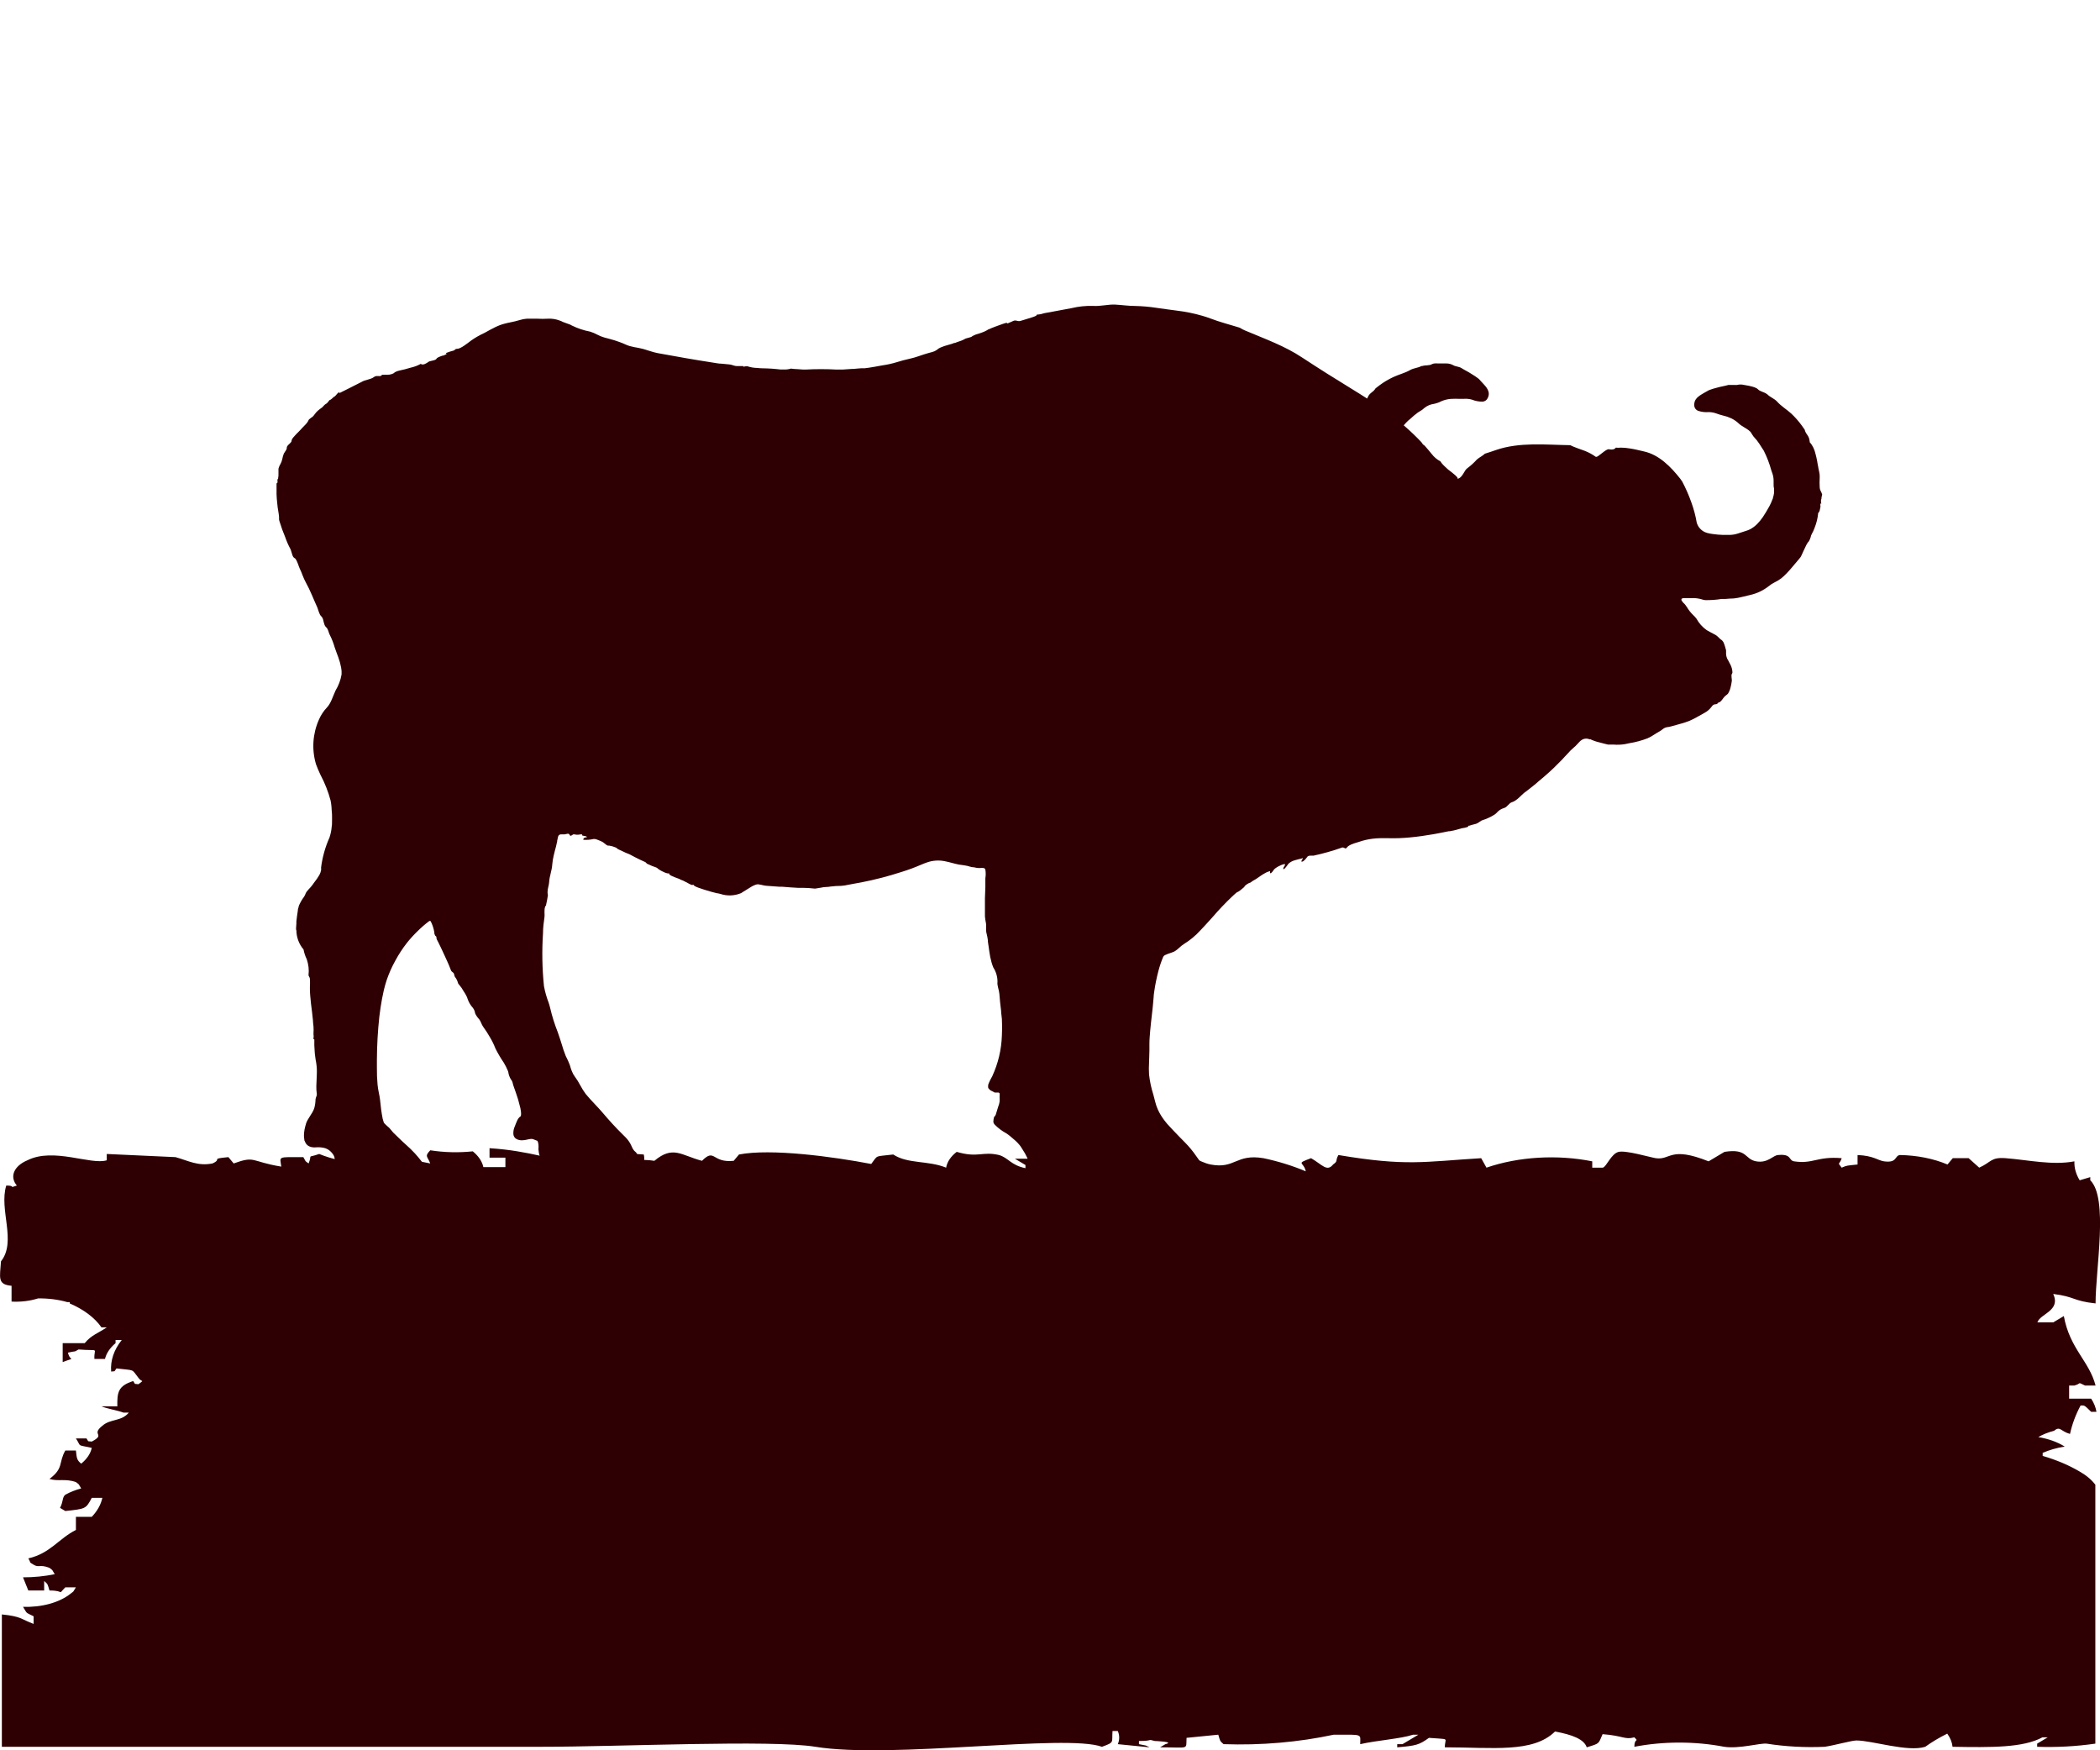 <svg width="300" height="250" viewBox="0 0 300 250" fill="none" xmlns="http://www.w3.org/2000/svg">
<g clip-path="url(#clip0_2_7)">
<path d="M1.651 183.656L1.651 185.911C2.957 185.984 4.271 185.828 5.429 185.46C6.875 185.434 8.31 185.615 9.616 185.986L9.962 185.986L9.962 186.174C11.974 187.042 13.544 188.226 14.495 189.594L15.251 189.594C14.023 190.44 13.047 190.684 12.103 191.849L8.955 191.849L8.955 194.555C10.938 193.766 9.994 194.555 9.71 193.202C11.001 192.901 10.434 193.202 11.221 192.751C14.369 192.995 13.393 192.413 13.488 194.104L14.999 194.104C15.193 193.291 15.711 192.518 16.51 191.849L16.51 191.398L17.392 191.398C16.27 192.804 15.75 194.353 15.88 195.908C16.605 195.795 16.195 196.04 16.636 195.457C19.375 195.795 18.714 195.457 19.784 196.81C20.256 197.487 20.697 196.998 19.784 197.712C19.029 197.599 19.438 197.844 19.029 197.261C16.856 197.956 16.73 198.877 16.762 200.869L14.495 200.869C15.125 201.17 16.856 201.47 17.643 201.771L18.399 201.771C17.329 203.068 15.786 202.617 14.621 203.65C12.921 205.003 15.188 204.815 13.11 205.905C12.355 205.793 12.764 206.037 12.355 205.454L10.844 205.454C11.694 206.732 10.844 206.3 13.11 206.807C12.937 207.623 12.416 208.4 11.599 209.062C10.97 208.536 10.97 208.311 10.844 207.183L9.332 207.183C8.325 208.949 9.144 209.682 7.066 211.242C8.325 211.637 9.301 211.148 10.844 211.693C11.442 212.163 11.095 211.806 11.599 212.595C10.766 212.82 10.001 213.125 9.332 213.497C8.86 213.892 9.081 214.399 8.577 215.376L9.332 215.827C12.229 215.508 12.26 215.545 13.11 213.948L14.621 213.948C14.418 214.9 13.905 215.82 13.11 216.654L10.844 216.654L10.844 218.533C8.388 219.755 7.192 221.878 4.044 222.592C4.516 223.363 4.044 223.024 4.799 223.494C5.555 223.964 5.712 223.4 7.066 223.945C7.664 224.415 7.318 224.058 7.821 224.847C6.363 225.148 4.831 225.3 3.288 225.298L4.044 227.177L6.31 227.177L6.31 225.824C6.877 226.313 6.782 226.238 7.066 227.177C9.427 227.177 8.105 227.948 9.332 226.726L10.844 226.726C10.34 227.497 10.686 227.159 10.088 227.628C9.306 228.254 8.274 228.754 7.087 229.082C5.899 229.41 4.594 229.556 3.288 229.507C3.949 230.56 3.571 230.24 4.799 230.86L4.799 231.95C2.942 231.255 3.068 230.879 0.266 230.597L0.266 249.502L77.205 249.502C88.728 249.502 110.135 248.468 116.494 249.502C127.292 251.268 152.288 247.623 157.419 249.502C159.276 248.825 158.804 248.938 158.93 247.247L159.686 247.247C159.952 247.863 159.952 248.51 159.686 249.126L164.219 249.577C163.432 249.201 164.03 249.408 162.708 249.126L162.708 248.675C164.849 248.675 163.81 248.355 164.974 248.675C164.974 248.675 167.934 248.769 166.485 249.126L165.73 249.577C169.98 249.577 169.413 249.972 169.508 248.224L174.041 247.773C174.324 248.694 174.23 248.637 174.797 249.126C180.143 249.313 185.497 248.853 190.537 247.773C194.818 247.773 194.315 247.623 194.315 249.126C196.707 248.581 200.139 248.355 201.87 247.773L202.626 247.773L200.359 249.126L199.604 249.126L199.604 249.577C202.311 249.351 202.752 249.22 204.137 248.224C207.285 248.487 206.403 248.13 206.403 249.577C213.203 249.577 218.996 250.423 222.144 247.322C224.631 247.773 226.299 248.431 226.677 249.577C228.598 248.994 228.314 249.107 228.944 247.698C231.903 247.923 232.092 248.525 233.477 248.149C234.201 248.882 233.477 248.149 233.477 249.502C237.653 248.701 242.145 248.701 246.321 249.502C248.462 249.821 251.39 248.957 252.366 249.051C255.075 249.476 257.884 249.628 260.677 249.502C262.156 249.276 264.517 248.6 265.21 248.6C267.445 248.6 272.545 250.291 275.032 249.502C275.983 248.819 277.037 248.19 278.18 247.623C278.611 248.218 278.867 248.854 278.936 249.502C284.476 249.596 289.01 249.652 291.78 248.149L292.535 248.149L291.024 249.051L291.024 249.502C293.817 249.597 296.617 249.445 299.335 249.051L299.335 212.069C298.8 211.362 298.041 210.724 297.1 210.19V210.19C295.554 209.277 293.767 208.521 291.811 207.954L291.811 207.521C292.758 207.106 293.825 206.801 294.959 206.619C293.931 205.971 292.624 205.503 291.182 205.266C291.836 204.884 292.605 204.578 293.448 204.364C294.298 203.631 294.393 204.458 295.715 204.815C296.012 203.438 296.518 202.079 297.226 200.756C297.793 200.756 297.698 200.625 298.737 201.658L299.493 201.658C299.389 201.014 299.135 200.381 298.737 199.779L295.589 199.779L295.589 197.9L296.345 197.9C297.446 197.599 296.659 197.336 297.856 197.9L299.367 197.9C298.454 194.386 295.684 192.657 294.834 187.978L293.322 188.88L291.056 188.88C291.465 187.621 294.424 187.245 293.322 184.821C296.471 185.216 296.093 185.817 299.367 186.174C299.367 181.251 301.224 171.141 298.611 168.585L298.611 168.134L297.1 168.585C296.563 167.72 296.307 166.802 296.345 165.879C293.197 166.48 289.702 165.672 286.523 165.428C284.382 165.259 284.476 166.011 282.745 166.781L281.234 165.428L278.967 165.428L278.212 166.33C276.219 165.487 273.853 165.017 271.412 164.977C270.625 165.09 271.065 166.142 269.145 165.879C268.295 165.766 267.665 165.071 265.367 164.977L265.367 166.33C263.793 166.499 263.888 166.443 263.101 166.781C262.408 165.917 262.786 166.443 263.101 165.428C259.575 165.128 259.04 166.293 256.301 165.879C255.482 165.748 255.986 164.789 254.034 164.977C253.31 164.977 252.586 166.18 250.886 165.879C249.186 165.578 249.69 164 246.353 164.526L244.086 165.879C238.514 163.662 238.703 165.748 236.531 165.428C235.775 165.315 232.312 164.282 231.242 164.526C230.172 164.77 229.51 166.65 228.975 166.781L227.464 166.781L227.464 165.879C224.982 165.384 222.351 165.209 219.747 165.364C217.143 165.52 214.623 166.003 212.353 166.781L211.598 165.428C203.381 165.936 200.926 166.612 191.198 164.977C190.694 165.917 191.198 165.785 190.443 166.33C189.561 167.439 188.869 166.33 187.294 165.428C184.996 166.293 186.256 165.898 186.539 167.307C184.679 166.517 182.645 165.885 180.495 165.428C176.528 164.77 176.465 167.007 172.939 166.33C171.176 165.992 169.791 164.451 166.139 164.977C162.487 165.503 161.165 166.424 157.828 166.856L157.828 165.503C153.988 166.236 151.217 164.695 149.517 166.856C147.471 166.105 148.73 166.856 148.762 165.503L144.984 165.503L146.495 166.405L146.495 166.856C144.386 166.424 144.071 165.372 142.717 164.977C140.325 164.413 139.758 165.428 136.673 164.526C135.825 165.178 135.301 165.96 135.162 166.781C132.581 165.729 129.684 166.274 127.607 164.902C124.868 165.24 125.497 164.902 124.458 166.255C118.981 165.203 110.135 164.019 105.57 164.902L104.814 165.804C101.666 166.142 102.17 163.925 100.281 165.804C97.29 165.015 96.157 163.568 93.481 165.804C91.403 165.484 92.253 166.086 91.97 164.902C89.263 164.752 88.255 164.357 86.681 164.902C82.903 165.015 83.722 164.545 83.533 166.255C78.779 165.748 75.789 164.376 69.933 164L69.933 165.353L72.2 165.353L72.2 166.706L69.052 166.706C68.878 165.89 68.358 165.114 67.541 164.451C65.521 164.663 63.448 164.612 61.465 164.301C60.615 165.203 61.056 165.109 61.465 166.18L59.198 165.729L58.443 166.18L58.443 164.827C56.178 164.913 53.907 164.913 51.643 164.827C51.139 165.954 51.422 165.071 51.643 166.18C49.476 166.024 47.403 165.56 45.599 164.827C43.71 165.485 44.686 164.714 44.087 166.18C43.458 165.71 43.804 166.067 43.332 165.278C39.554 165.278 39.995 165.127 40.184 166.631C35.776 165.917 36.532 165.034 33.384 166.18L32.628 165.278C29.921 165.541 31.841 165.503 30.362 166.18C28.253 166.593 26.962 165.804 25.073 165.278L15.251 164.827L15.251 165.729C12.984 166.443 7.632 163.85 3.918 165.729C2.98 166.121 2.312 166.702 2.034 167.364C1.756 168.027 1.889 168.728 2.407 169.337C1.084 169.788 2.407 169.337 0.896 169.337C-0.175 172.776 2.407 177.323 0.14 180.161C-0.017 182.528 -0.395 183.468 1.651 183.656Z" fill="#2E0003"/>
<g clip-path="url(#clip1_2_7)">
<path d="M260.189 70.303C260.173 70.257 260.15 70.214 260.12 70.175C260.016 69.985 259.96 69.773 259.957 69.557C259.928 69.132 259.928 68.705 259.957 68.279C259.965 68.173 259.965 68.067 259.957 67.962C259.957 67.61 259.82 67.164 259.768 66.855C259.768 66.709 259.708 66.546 259.682 66.383C259.582 65.71 259.432 65.045 259.236 64.393C259.137 64.09 258.999 63.802 258.824 63.535C258.745 63.412 258.653 63.297 258.549 63.192C258.524 63.088 258.507 62.982 258.498 62.875C258.479 62.707 258.43 62.544 258.352 62.395C258.321 62.328 258.284 62.265 258.24 62.206L258.129 62.034C257.979 61.842 257.873 61.62 257.819 61.382C257.691 61.185 257.545 60.979 257.399 60.782C256.95 60.164 256.444 59.59 255.888 59.066C255.227 58.466 254.446 58.011 253.862 57.351C253.467 56.922 252.883 56.742 252.48 56.33L252.377 56.261C252.025 55.987 251.424 55.935 251.115 55.584C251.029 55.5 250.926 55.436 250.814 55.395C250.668 55.328 250.515 55.273 250.359 55.232C250.196 55.18 250.024 55.146 249.878 55.112L249.501 55.043L249.157 54.983C248.825 54.901 248.477 54.901 248.144 54.983C248.05 54.996 247.955 54.996 247.861 54.983C247.664 54.983 247.449 54.983 247.234 54.983C247.129 54.975 247.022 54.975 246.917 54.983C246.384 55.138 245.818 55.215 245.268 55.378C244.883 55.47 244.505 55.587 244.135 55.729C244.008 55.789 243.884 55.858 243.766 55.935L243.371 56.158L243.114 56.313C242.937 56.418 242.768 56.535 242.607 56.664C242.456 56.786 242.326 56.931 242.221 57.093C242.117 57.262 242.055 57.453 242.04 57.651C242.028 57.765 242.028 57.88 242.04 57.994C242.062 58.147 242.124 58.292 242.221 58.413C242.317 58.533 242.445 58.626 242.59 58.68C243.084 58.845 243.607 58.906 244.127 58.86C244.508 58.869 244.885 58.942 245.243 59.075C245.504 59.172 245.771 59.255 246.041 59.324C246.281 59.384 246.513 59.444 246.728 59.512C246.938 59.585 247.144 59.668 247.346 59.761C247.759 59.968 248.139 60.237 248.471 60.559C248.53 60.614 248.593 60.666 248.659 60.713C248.805 60.816 248.977 60.919 249.157 61.031C249.604 61.296 250.085 61.58 250.23 61.94C250.383 62.204 250.568 62.449 250.78 62.669L250.952 62.858C251.219 63.206 251.466 63.57 251.69 63.947C251.789 64.082 251.881 64.222 251.965 64.367C252.42 65.269 252.782 66.215 253.046 67.19C253.098 67.344 253.149 67.498 253.209 67.653C253.318 67.982 253.374 68.327 253.373 68.674C253.373 68.854 253.373 69.025 253.373 69.205C253.373 69.386 253.373 69.574 253.441 69.763C253.45 69.863 253.45 69.963 253.441 70.063C253.449 70.172 253.449 70.281 253.441 70.389C253.409 70.622 253.358 70.852 253.287 71.076C253.287 71.187 253.218 71.299 253.175 71.41C253.065 71.704 252.936 71.99 252.789 72.268C252.634 72.542 252.471 72.843 252.299 73.126C252.128 73.409 251.999 73.615 251.836 73.855C251.598 74.207 251.327 74.538 251.029 74.841C250.736 75.138 250.4 75.39 250.033 75.588C249.85 75.684 249.657 75.761 249.458 75.819C249.054 75.939 248.599 76.102 248.213 76.222C247.797 76.353 247.362 76.414 246.925 76.402H246.11C245.647 76.388 245.186 76.348 244.728 76.282C244.438 76.25 244.151 76.196 243.869 76.119C243.434 76.001 243.048 75.745 242.77 75.39C242.59 75.162 242.458 74.899 242.384 74.618C242.217 73.642 241.961 72.683 241.62 71.753C241.259 70.73 240.823 69.735 240.315 68.776C240.228 68.637 240.134 68.502 240.032 68.373C238.675 66.658 237.001 64.942 234.812 64.47C234.108 64.307 233.464 64.144 232.803 64.05C232.395 63.978 231.981 63.94 231.567 63.938C231.322 63.964 231.074 63.964 230.829 63.938C230.826 63.951 230.821 63.963 230.814 63.973C230.807 63.984 230.797 63.992 230.786 63.999C230.712 64.076 230.621 64.134 230.52 64.17C230.305 64.222 230.082 64.222 229.867 64.17C229.541 64.084 228.76 64.839 228.296 65.148C228.235 65.191 228.169 65.225 228.099 65.251C228.041 65.251 227.999 65.251 227.97 65.251C227.482 64.899 226.951 64.611 226.39 64.393C226.201 64.316 224.776 63.844 224.321 63.587C220.802 63.535 217.067 63.124 213.728 64.273C213.204 64.453 212.663 64.642 212.122 64.805C211.96 64.958 211.781 65.093 211.59 65.208C211.375 65.333 211.171 65.477 210.98 65.637C210.59 66.071 210.159 66.468 209.693 66.821C209.551 66.911 209.431 67.031 209.341 67.172C209.083 67.55 208.894 68.03 208.482 68.288C208.405 68.333 208.321 68.365 208.233 68.382C208.233 68.313 208.233 68.202 208.096 68.082L207.899 67.885C207.607 67.61 207.195 67.318 206.98 67.147L206.86 67.052L206.396 66.623C206.237 66.477 206.087 66.319 205.95 66.152C205.88 66.073 205.82 65.987 205.769 65.894V65.894C205.283 65.637 204.858 65.277 204.525 64.839C204.198 64.427 203.855 64.033 203.512 63.647C203.451 63.612 203.394 63.572 203.34 63.527C203.233 63.425 203.143 63.306 203.074 63.175C203.074 63.175 203.074 63.175 203.074 63.175C202.344 62.403 201.589 61.674 200.79 60.979L200.619 60.825L200.533 60.756C200.725 60.524 200.932 60.303 201.151 60.096C201.271 59.984 201.4 59.881 201.529 59.778C201.852 59.469 202.196 59.182 202.559 58.92L202.773 58.783C203.042 58.64 203.291 58.461 203.512 58.251C203.887 57.949 204.339 57.756 204.817 57.694C205.006 57.655 205.192 57.603 205.375 57.539C205.454 57.517 205.532 57.489 205.606 57.454C206.015 57.239 206.456 57.091 206.911 57.016C207.133 56.981 207.357 56.964 207.581 56.965C207.818 56.952 208.056 56.952 208.293 56.965C208.585 56.965 208.86 56.965 209.152 56.965C209.534 56.937 209.917 56.978 210.285 57.085C210.767 57.28 211.284 57.377 211.805 57.368C211.959 57.356 212.108 57.303 212.235 57.214C212.362 57.125 212.463 57.003 212.526 56.862C212.581 56.762 212.621 56.655 212.646 56.544C212.698 56.353 212.698 56.152 212.646 55.961C212.598 55.771 212.517 55.591 212.406 55.429C212.292 55.263 212.166 55.105 212.028 54.957L211.822 54.734C211.71 54.614 211.616 54.503 211.513 54.4C211.424 54.289 211.327 54.185 211.221 54.091C210.91 53.849 210.583 53.628 210.242 53.43C209.761 53.104 209.246 52.873 208.774 52.573C208.688 52.514 208.592 52.471 208.491 52.444C208.285 52.375 208.07 52.341 207.881 52.281C207.788 52.257 207.698 52.219 207.615 52.169C207.318 52.006 206.985 51.917 206.645 51.912H206.293C206.167 51.904 206.041 51.904 205.915 51.912C205.75 51.903 205.583 51.903 205.417 51.912C205.258 51.899 205.097 51.899 204.937 51.912C204.815 51.922 204.696 51.954 204.585 52.007C204.19 52.255 203.606 52.127 203.185 52.281H203.065C202.559 52.564 201.949 52.564 201.451 52.856C200.704 53.285 199.82 53.49 199.022 53.868C198.338 54.189 197.689 54.577 197.082 55.026C196.876 55.172 196.687 55.318 196.506 55.472C196.38 55.683 196.211 55.864 196.008 56.004L195.854 56.133L195.691 56.278C195.575 56.401 195.482 56.543 195.416 56.699L195.305 56.93C194.566 56.45 193.819 55.987 193.064 55.523C190.703 54.082 188.377 52.615 186.067 51.097C183.492 49.382 180.702 48.412 177.86 47.203C177.609 47.098 177.368 46.972 177.139 46.825L176.942 46.757C175.594 46.337 174.22 45.993 172.915 45.487C172.555 45.35 172.168 45.221 171.773 45.11C170.588 44.765 169.376 44.518 168.151 44.372L166.863 44.2L165.146 43.96C164.157 43.811 163.159 43.725 162.158 43.703C161.205 43.703 160.261 43.557 159.308 43.506C158.355 43.454 157.188 43.772 156.14 43.694C155.1 43.664 154.061 43.774 153.05 44.02C152.706 44.089 152.363 44.158 152.028 44.209C151.101 44.372 150.174 44.569 149.238 44.724L148.972 44.792C148.792 44.857 148.605 44.897 148.414 44.913C148.324 44.934 148.23 44.934 148.139 44.913C148.142 44.94 148.137 44.967 148.125 44.991C148.112 45.015 148.094 45.035 148.071 45.05C147.949 45.139 147.812 45.206 147.667 45.247L147.521 45.298C146.955 45.496 146.379 45.642 145.804 45.83C145.555 45.916 145.366 45.83 145.143 45.788C145.066 45.775 144.988 45.775 144.911 45.788C144.817 45.788 144.268 46.079 143.976 46.182C143.919 46.194 143.861 46.194 143.804 46.182C143.804 46.182 143.89 46.088 143.881 46.088H143.838L143.461 46.199L143.272 46.259C142.602 46.491 141.555 46.877 141.314 47.014H141.254C141.05 47.149 140.834 47.267 140.61 47.366C140.383 47.463 140.151 47.549 139.915 47.623C139.574 47.704 139.246 47.828 138.936 47.992C138.873 48.056 138.797 48.106 138.713 48.138C138.533 48.206 138.284 48.258 138.078 48.318C137.99 48.339 137.906 48.374 137.829 48.421C137.729 48.485 137.622 48.54 137.511 48.584C137.168 48.738 136.747 48.833 136.43 48.987H136.309C136.145 49.059 135.976 49.119 135.803 49.167L135.442 49.27C135.085 49.361 134.735 49.479 134.395 49.622C134.189 49.704 134 49.823 133.837 49.974C133.639 50.118 133.414 50.223 133.176 50.282L132.755 50.394L132.395 50.497C131.648 50.711 130.807 51.063 129.982 51.234L129.021 51.466L128.051 51.749C127.416 51.941 126.767 52.084 126.111 52.178L125.338 52.315L124.969 52.384C124.402 52.478 123.793 52.581 123.544 52.598C123.475 52.598 123.432 52.598 123.424 52.598H123.363C123.209 52.598 122.831 52.598 122.505 52.641L121.956 52.693H121.749L120.367 52.787H119.964H119.5C118.028 52.706 116.552 52.706 115.079 52.787C114.942 52.787 114.418 52.787 113.929 52.727C113.616 52.719 113.303 52.694 112.993 52.65C112.684 52.744 112.363 52.787 112.04 52.779V52.779H111.508L111.036 52.727C110.563 52.667 110.091 52.65 109.619 52.624C109.147 52.598 108.666 52.624 108.194 52.555C107.709 52.55 107.229 52.469 106.769 52.315C106.601 52.309 106.434 52.327 106.271 52.367H106.185C106.191 52.341 106.191 52.315 106.185 52.29H106.099H105.979C105.807 52.29 105.558 52.29 105.378 52.29H105.258C104.906 52.29 104.588 52.092 104.236 52.058L103.069 51.946C102.682 51.946 102.305 51.861 101.91 51.801C100.579 51.595 99.249 51.38 97.927 51.149C96.604 50.917 95.274 50.685 93.952 50.437C93.299 50.308 92.698 50.085 92.089 49.905L91.823 49.828L91.204 49.69C90.791 49.626 90.381 49.54 89.977 49.433C89.771 49.375 89.57 49.301 89.376 49.21C89.072 49.067 88.759 48.941 88.44 48.833C88.002 48.678 87.582 48.532 87.101 48.412L86.328 48.206C85.978 48.104 85.638 47.966 85.315 47.795L84.817 47.554C84.646 47.483 84.471 47.42 84.294 47.366C83.401 47.195 82.535 46.906 81.718 46.508C81.627 46.446 81.529 46.395 81.426 46.353C81.1 46.216 80.714 46.122 80.413 45.985C80.254 45.899 80.087 45.828 79.915 45.77C79.389 45.575 78.828 45.49 78.267 45.522C77.764 45.551 77.26 45.551 76.756 45.522C76.421 45.522 76.087 45.522 75.752 45.522C75.583 45.513 75.414 45.513 75.245 45.522C74.913 45.546 74.584 45.609 74.267 45.71C73.829 45.841 73.385 45.95 72.936 46.036C72.644 46.096 72.352 46.156 72.078 46.233C71.839 46.295 71.604 46.369 71.374 46.456L70.833 46.688C70.292 46.945 69.768 47.246 69.219 47.546C68.881 47.7 68.546 47.872 68.214 48.061C67.892 48.244 67.579 48.444 67.278 48.661C66.849 48.978 65.793 49.853 65.295 49.819C65.012 49.819 65.029 49.982 64.823 50.068C64.449 50.158 64.082 50.276 63.724 50.419C63.734 50.48 63.761 50.537 63.802 50.583C63.718 50.608 63.638 50.643 63.561 50.685C63.498 50.71 63.437 50.741 63.381 50.78H63.287C63.012 50.857 62.428 51.063 62.368 51.226C62.323 51.306 62.249 51.367 62.162 51.397C62.001 51.459 61.834 51.505 61.664 51.535C61.554 51.556 61.445 51.585 61.338 51.62L61.218 51.681C60.969 51.861 60.419 52.238 60.11 51.972C59.651 52.227 59.156 52.412 58.642 52.521L57.827 52.753C57.354 52.873 56.522 52.984 56.256 53.302C55.992 53.446 55.697 53.523 55.397 53.525H55.122H54.873C54.771 53.542 54.667 53.542 54.564 53.525V53.525C54.564 53.628 54.41 53.688 54.333 53.714C54.267 53.727 54.2 53.727 54.135 53.714H53.912C53.755 53.698 53.597 53.738 53.465 53.825C53.334 53.925 53.19 54.005 53.036 54.065C52.727 54.185 52.401 54.254 52.083 54.357C51.921 54.411 51.766 54.483 51.62 54.571C51.328 54.743 48.418 56.175 48.418 56.184C48.468 56.124 48.512 56.057 48.546 55.987C48.453 56.005 48.366 56.05 48.297 56.115C48.074 56.295 47.928 56.621 47.688 56.69C47.43 56.922 47.276 57.102 47.07 57.153C47.047 57.176 47.026 57.202 47.01 57.23C46.941 57.308 46.847 57.445 46.752 57.548C46.716 57.59 46.672 57.625 46.623 57.651C46.366 57.762 46.151 58.088 46.031 58.183C45.911 58.277 45.49 58.543 45.172 58.895L44.743 59.444C44.622 59.551 44.493 59.648 44.357 59.735C44.202 59.847 44.065 59.967 44.048 60.087C43.969 60.255 43.861 60.409 43.73 60.542L43.619 60.662C43.361 60.91 43.112 61.194 42.872 61.451C42.786 61.545 42.7 61.64 42.614 61.717C42.528 61.794 42.142 62.18 41.902 62.472C41.781 62.595 41.698 62.749 41.661 62.918C41.658 63.02 41.618 63.117 41.55 63.192C41.344 63.45 40.923 63.655 40.966 64.05C40.937 64.179 40.878 64.299 40.794 64.402C40.7 64.548 40.597 64.702 40.554 64.779C40.453 65.028 40.378 65.287 40.331 65.551C40.28 65.806 40.19 66.052 40.065 66.28C40.022 66.343 39.985 66.409 39.953 66.478C39.883 66.63 39.826 66.788 39.781 66.949C39.781 67.027 39.781 67.104 39.781 67.172V67.43C39.781 67.481 39.781 67.541 39.781 67.61C39.794 67.843 39.777 68.076 39.73 68.305C39.737 68.333 39.737 68.362 39.73 68.391C39.706 68.424 39.677 68.452 39.644 68.476C39.592 68.476 39.644 68.476 39.644 68.682C39.65 68.739 39.65 68.797 39.644 68.854C39.649 68.865 39.651 68.876 39.651 68.888C39.651 68.9 39.649 68.912 39.644 68.922C39.591 68.961 39.545 69.007 39.507 69.06C39.498 69.093 39.498 69.129 39.507 69.163C39.5 69.294 39.5 69.426 39.507 69.557C39.507 69.874 39.507 70.269 39.507 70.484C39.501 70.523 39.501 70.564 39.507 70.604C39.507 71.007 39.567 71.462 39.601 71.847C39.635 72.234 39.687 72.705 39.764 73.074C39.816 73.331 39.833 73.563 39.858 73.795C39.884 74.026 39.858 74.026 39.858 74.146C39.858 74.266 39.91 74.387 39.944 74.515C40.171 75.264 40.437 76 40.743 76.72C40.938 77.294 41.182 77.851 41.472 78.384C41.567 78.538 41.653 78.967 41.773 79.293C41.808 79.409 41.867 79.517 41.945 79.611C41.97 79.643 42.002 79.67 42.039 79.688C42.143 79.736 42.228 79.817 42.279 79.919C42.32 79.986 42.358 80.055 42.391 80.125C42.46 80.271 42.528 80.434 42.589 80.597L42.666 80.829C42.726 80.966 42.769 81.095 42.803 81.172C42.966 81.506 43.104 81.849 43.232 82.193C43.363 82.534 43.515 82.866 43.687 83.188C44.314 84.311 44.786 85.581 45.327 86.756C45.367 86.851 45.401 86.949 45.43 87.048C45.499 87.292 45.588 87.53 45.696 87.76C45.74 87.853 45.801 87.938 45.877 88.008C46.032 88.162 46.138 88.36 46.177 88.575C46.224 88.798 46.284 89.019 46.357 89.235C46.401 89.367 46.477 89.485 46.581 89.578C46.663 89.647 46.73 89.732 46.778 89.827C46.932 90.11 46.984 90.479 47.139 90.736C47.416 91.285 47.64 91.86 47.808 92.452C47.954 92.898 48.143 93.37 48.323 93.867C48.502 94.352 48.64 94.852 48.735 95.36C48.798 95.682 48.818 96.01 48.795 96.338C48.657 97.149 48.366 97.926 47.937 98.628C47.748 99.014 47.593 99.486 47.413 99.872C47.329 100.085 47.228 100.291 47.113 100.489C47.004 100.688 46.871 100.872 46.718 101.038C46.241 101.54 45.855 102.121 45.576 102.754C44.67 104.764 44.515 107.031 45.138 109.145C45.327 109.668 45.542 110.166 45.773 110.654C46.4 111.83 46.89 113.073 47.233 114.36C47.288 114.644 47.328 114.93 47.353 115.218C47.353 115.561 47.413 115.93 47.43 116.316C47.447 116.702 47.43 117.062 47.43 117.44C47.43 117.654 47.43 117.86 47.387 118.074C47.346 118.603 47.239 119.124 47.07 119.627C46.461 120.99 46.056 122.435 45.868 123.916C45.882 124.044 45.882 124.174 45.868 124.302C45.825 124.53 45.746 124.75 45.636 124.954C45.408 125.348 45.15 125.724 44.864 126.078C44.787 126.169 44.718 126.267 44.657 126.369C44.357 126.824 43.799 127.227 43.653 127.648C43.598 127.805 43.523 127.955 43.43 128.094C43.124 128.504 42.871 128.951 42.674 129.423C42.674 129.475 42.674 129.569 42.614 129.689C42.554 129.809 42.563 129.964 42.537 130.135C42.468 130.564 42.391 131.113 42.34 131.602C42.34 131.705 42.34 131.799 42.34 131.894C42.288 132.451 42.271 132.871 42.34 132.871C42.347 133.878 42.709 134.85 43.361 135.617C43.452 136.101 43.608 136.572 43.825 137.015C43.945 137.377 44.029 137.751 44.074 138.13C44.12 138.512 44.12 138.898 44.074 139.279C44.074 139.434 44.254 139.571 44.271 139.794C44.297 140.2 44.297 140.607 44.271 141.012C44.271 141.407 44.271 141.793 44.314 142.179C44.366 142.959 44.477 143.74 44.572 144.512L44.7 145.67C44.7 145.979 44.76 146.305 44.786 146.631C44.807 146.951 44.807 147.272 44.786 147.591V147.729C44.819 147.919 44.819 148.113 44.786 148.303C44.718 148.303 44.786 148.355 44.786 148.389C44.786 148.424 44.906 148.458 44.906 148.492C44.887 149.027 44.902 149.563 44.949 150.096C44.949 150.379 45.001 150.654 45.035 150.954C45.069 151.254 45.112 151.503 45.164 151.76C45.256 152.313 45.287 152.874 45.258 153.433C45.258 153.991 45.198 154.557 45.19 155.149C45.182 155.513 45.205 155.878 45.258 156.238C45.266 156.292 45.266 156.347 45.258 156.401C45.258 156.495 45.19 156.607 45.155 156.71C45.123 156.802 45.097 156.897 45.078 156.993C45.073 157.446 45.007 157.896 44.881 158.331C44.614 159.095 43.945 159.764 43.713 160.501C43.713 160.596 43.653 160.707 43.627 160.81C43.602 160.913 43.541 161.145 43.507 161.325C43.455 161.608 43.426 161.895 43.421 162.183C43.42 162.37 43.437 162.557 43.473 162.74C43.473 162.826 43.473 162.912 43.541 162.998C43.594 163.152 43.673 163.297 43.773 163.426C43.879 163.559 44.014 163.664 44.168 163.735C44.346 163.82 44.538 163.87 44.735 163.881C44.855 163.894 44.975 163.894 45.095 163.881C45.332 163.862 45.571 163.862 45.808 163.881C46.047 163.901 46.283 163.947 46.512 164.018C46.63 164.064 46.745 164.119 46.855 164.181C47.147 164.364 47.396 164.606 47.585 164.893C47.75 165.122 47.829 165.401 47.808 165.682C47.79 166.011 47.732 166.337 47.636 166.652C47.432 167.227 47.275 167.818 47.164 168.419C47.135 168.593 47.086 168.762 47.018 168.925C46.881 169.285 46.666 169.74 46.512 170.177C46.512 170.272 46.452 170.358 46.426 170.443C46.324 170.717 46.283 171.01 46.306 171.301C46.316 171.389 46.352 171.471 46.411 171.537C46.469 171.603 46.546 171.649 46.632 171.67C46.913 171.742 47.201 171.782 47.49 171.79C47.765 171.79 48.048 171.79 48.349 171.79C48.592 171.81 48.834 171.85 49.07 171.91C49.612 172.049 50.168 172.127 50.727 172.142C50.965 172.136 51.198 172.072 51.405 171.953C51.405 171.953 51.405 171.953 51.405 171.953C51.785 172.054 52.172 172.12 52.564 172.15H52.702C52.89 172.15 53.079 172.099 53.268 172.099C53.331 172.091 53.394 172.091 53.457 172.099H53.629H53.723C53.814 172.08 53.907 172.08 53.998 172.099C54.1 172.086 54.204 172.086 54.307 172.099L54.599 172.185C54.612 172.191 54.627 172.195 54.642 172.195C54.657 172.195 54.671 172.191 54.685 172.185C54.685 172.185 54.685 172.099 54.685 172.073H54.736L55.826 172.176C56.582 172.245 57.389 172.296 58.161 172.296C58.548 172.296 58.934 172.296 59.303 172.245L60.471 172.133C60.866 172.133 61.261 172.073 61.63 172.065C63.158 172.022 62.72 170.349 62.282 169.345C61.528 167.651 60.504 166.09 59.252 164.722C58.826 164.264 58.376 163.828 57.904 163.418C57.294 162.886 56.771 162.32 56.187 161.78L56.067 161.642C56.033 161.604 56.002 161.564 55.972 161.522L55.843 161.376L55.68 161.179L55.603 161.093C55.486 160.978 55.363 160.87 55.234 160.767L54.968 160.51C54.908 160.453 54.858 160.387 54.822 160.313C54.761 160.141 54.71 159.966 54.667 159.789C54.497 158.91 54.374 158.023 54.298 157.13L54.221 156.598C54.196 156.422 54.161 156.248 54.118 156.075C54.035 155.696 53.975 155.312 53.938 154.926C53.863 154.124 53.832 153.32 53.843 152.515C53.843 152.121 53.843 151.726 53.843 151.349C53.854 149.311 53.968 147.275 54.187 145.25C54.238 144.795 54.298 144.349 54.367 143.903C54.496 143.045 54.642 142.265 54.831 141.441C54.942 140.961 55.08 140.48 55.234 140.008C55.557 139.056 55.965 138.134 56.453 137.255C56.937 136.351 57.497 135.49 58.127 134.682C58.597 134.092 59.105 133.533 59.647 133.009C60.167 132.489 60.723 132.008 61.312 131.568C61.381 131.516 61.45 131.568 61.518 131.568C61.781 132.076 61.96 132.624 62.05 133.189C62.05 133.266 62.05 133.318 62.05 133.343C62.153 133.635 62.162 133.652 62.222 133.686C62.27 133.721 62.313 133.761 62.351 133.807C62.334 133.871 62.334 133.939 62.351 134.004C62.378 134.132 62.427 134.254 62.497 134.364C62.532 134.422 62.563 134.483 62.591 134.544C62.703 134.784 62.832 135.033 62.952 135.282L63.295 136.011C63.681 136.869 64.085 137.675 64.42 138.584C64.523 138.85 64.729 138.833 64.858 139.082C64.858 139.159 64.918 139.357 64.961 139.477C64.971 139.513 64.992 139.546 65.021 139.571C65.218 139.824 65.359 140.117 65.433 140.429C65.47 140.517 65.525 140.596 65.596 140.66C65.839 140.944 66.052 141.251 66.231 141.578C66.42 141.848 66.584 142.136 66.721 142.436C66.76 142.518 66.788 142.604 66.806 142.693C66.966 143.16 67.221 143.589 67.553 143.954C67.73 144.187 67.843 144.462 67.879 144.752C68.032 145.067 68.232 145.356 68.472 145.61C68.712 145.927 68.781 146.33 69.03 146.665C69.382 147.147 69.705 147.648 70 148.166C70.302 148.672 70.561 149.203 70.773 149.753C71.126 150.46 71.527 151.143 71.975 151.795C72.201 152.174 72.399 152.57 72.567 152.978C72.609 153.101 72.638 153.227 72.653 153.356C72.733 153.72 72.891 154.062 73.116 154.359C73.175 154.467 73.219 154.583 73.245 154.703C73.245 154.874 73.606 155.749 73.906 156.701L74.035 157.113C74.155 157.525 74.267 157.971 74.344 158.297C74.464 158.906 74.49 159.369 74.344 159.472C73.94 159.704 73.743 160.407 73.546 160.879C73.382 161.233 73.311 161.622 73.339 162.011C73.352 162.164 73.406 162.311 73.495 162.436C73.584 162.562 73.706 162.661 73.846 162.723C74.093 162.838 74.364 162.888 74.636 162.869C75.065 162.869 75.391 162.723 75.812 162.68C75.949 162.665 76.087 162.682 76.215 162.732C76.301 162.759 76.385 162.793 76.464 162.835L76.67 162.912C76.825 162.912 76.885 163.203 76.919 163.478C76.954 163.752 76.919 164.036 76.919 164.164C76.945 164.529 77.014 164.889 77.125 165.236C77.228 165.588 77.357 165.931 77.477 166.274C77.532 166.452 77.555 166.638 77.546 166.823C77.546 167.424 77.417 168.127 77.984 168.436C78.165 168.513 78.351 168.576 78.542 168.625L78.988 168.685L79.435 168.745C79.743 168.757 80.052 168.731 80.353 168.668C80.637 168.617 80.924 168.597 81.212 168.608C81.435 168.608 81.675 168.608 81.907 168.659H82.766H84.337C85.547 168.659 86.758 168.736 87.968 168.719L89.178 168.668H89.934H90.793C91.72 168.616 92.681 168.487 92.673 168.153C92.614 167.758 92.405 167.402 92.089 167.158C92.043 167.129 92.007 167.087 91.986 167.038C91.917 166.901 91.986 166.746 91.9 166.592C91.762 166.503 91.659 166.37 91.608 166.214C91.546 166.052 91.471 165.894 91.385 165.743C91.162 165.408 91.11 164.773 90.775 164.524C90.635 164.418 90.518 164.284 90.432 164.13C90.343 163.979 90.265 163.821 90.2 163.658C89.992 163.197 89.701 162.779 89.342 162.423L88.998 162.08C88.475 161.565 87.96 161.042 87.47 160.501C86.981 159.961 86.5 159.421 86.037 158.872C85.573 158.323 84.826 157.568 84.242 156.916L83.667 156.247C83.376 155.852 83.115 155.436 82.886 155.003C82.662 154.571 82.403 154.158 82.113 153.768C82.028 153.653 81.951 153.532 81.881 153.407C81.74 153.132 81.623 152.845 81.529 152.55C81.487 152.404 81.444 152.266 81.409 152.138C81.24 151.688 81.042 151.25 80.817 150.825C80.593 150.264 80.398 149.691 80.233 149.11C80.053 148.544 79.881 147.986 79.666 147.394C79.233 146.303 78.88 145.182 78.611 144.04C78.55 143.774 78.473 143.508 78.387 143.242C78.087 142.467 77.86 141.666 77.709 140.849C77.453 138.341 77.407 135.816 77.572 133.3C77.572 132.511 77.675 131.748 77.786 130.967C77.801 130.762 77.801 130.555 77.786 130.35C77.786 129.938 77.786 129.492 78.01 129.329V129.26C78.078 129.011 78.233 128.171 78.267 127.896C78.267 127.896 78.267 127.819 78.267 127.811C78.231 127.671 78.217 127.526 78.224 127.382C78.224 126.936 78.422 126.455 78.447 126.009C78.49 125.151 78.842 124.354 78.894 123.487C78.929 123.054 78.998 122.623 79.1 122.2C79.194 121.772 79.314 121.343 79.418 120.957C79.486 120.699 79.546 120.433 79.598 120.167C79.598 120.073 79.598 119.987 79.641 119.902C79.727 119.353 79.812 119.19 80.19 119.172C80.353 119.161 80.517 119.161 80.68 119.172C80.802 119.158 80.923 119.132 81.04 119.095C81.1 119.082 81.161 119.082 81.22 119.095C81.249 119.102 81.276 119.116 81.298 119.136C81.32 119.155 81.338 119.179 81.349 119.207C81.409 119.344 81.469 119.378 81.538 119.378C81.617 119.357 81.69 119.319 81.753 119.267L81.899 119.172C81.95 119.164 82.002 119.164 82.053 119.172L82.336 119.224C82.422 119.231 82.508 119.231 82.594 119.224C82.752 119.214 82.91 119.194 83.066 119.164H83.178C83.179 119.175 83.178 119.186 83.174 119.196C83.171 119.206 83.166 119.216 83.158 119.224C83.151 119.232 83.142 119.239 83.132 119.243C83.122 119.248 83.111 119.25 83.1 119.25C83.115 119.275 83.135 119.297 83.159 119.315C83.182 119.332 83.209 119.345 83.238 119.353L83.47 119.404C83.621 119.406 83.766 119.461 83.882 119.558L83.701 119.601L83.513 119.661C83.453 119.681 83.402 119.721 83.369 119.774C83.336 119.828 83.323 119.891 83.332 119.953H83.384C83.847 119.984 84.313 119.946 84.766 119.842H85.006C85.094 119.856 85.18 119.879 85.264 119.91C85.513 120.013 85.633 120.047 85.822 120.133L86.037 120.245C86.117 120.283 86.192 120.332 86.26 120.391L86.62 120.674C86.688 120.723 86.763 120.76 86.844 120.785H87.041C87.364 120.835 87.678 120.927 87.977 121.06C88.08 121.103 88.148 121.154 88.148 121.188C88.148 121.223 88.621 121.463 88.938 121.591C89.022 121.62 89.102 121.658 89.178 121.703C89.479 121.866 89.805 121.943 90.097 122.106L90.217 122.175L90.724 122.441L91.393 122.775C91.728 122.938 92.046 123.084 92.2 123.144C92.2 123.144 92.398 123.324 92.441 123.376C92.484 123.427 92.441 123.376 92.441 123.376C92.612 123.461 92.819 123.522 92.982 123.616C93.059 123.656 93.139 123.691 93.222 123.719C93.402 123.787 93.617 123.839 93.789 123.925C93.862 123.961 93.929 124.011 93.986 124.071C94.015 124.105 94.05 124.134 94.089 124.156C94.433 124.405 95.42 124.903 95.6 124.722C95.591 124.744 95.586 124.767 95.586 124.791C95.586 124.815 95.591 124.838 95.6 124.86C95.84 125.194 97.034 125.477 97.222 125.64C97.273 125.671 97.328 125.694 97.386 125.709L97.54 125.76C97.696 125.829 97.848 125.906 97.995 125.992L98.107 126.043C98.296 126.157 98.491 126.26 98.691 126.352C98.749 126.386 98.816 126.404 98.884 126.404C98.951 126.404 99.018 126.386 99.077 126.352C99.025 126.464 99.317 126.627 99.755 126.79C100.193 126.953 100.991 127.201 101.566 127.364L102.425 127.588H102.511L102.914 127.682C103.864 127.999 104.897 127.966 105.825 127.588C105.885 127.588 105.945 127.51 106.013 127.476C106.288 127.313 106.563 127.133 106.872 126.944C107.181 126.755 107.224 126.713 107.413 126.61C107.591 126.509 107.777 126.426 107.971 126.361C108.081 126.322 108.197 126.305 108.314 126.309C108.438 126.32 108.562 126.34 108.683 126.369C108.924 126.432 109.167 126.481 109.413 126.515C110.04 126.567 110.666 126.618 111.293 126.652H111.688C112.289 126.704 113.405 126.79 114.006 126.815H114.461C114.461 126.815 114.581 126.815 114.753 126.815C115.284 126.821 115.814 126.855 116.341 126.918H116.487L117.277 126.79C117.505 126.737 117.738 126.706 117.972 126.695C118.203 126.693 118.433 126.67 118.659 126.627C119.152 126.565 119.648 126.534 120.144 126.532L120.633 126.481C121.432 126.335 122.23 126.172 123.037 126.035C124.986 125.656 126.91 125.157 128.798 124.542C129.737 124.253 130.66 123.912 131.562 123.522C131.862 123.393 132.146 123.281 132.42 123.187C133.247 122.894 134.138 122.835 134.996 123.015C135.674 123.144 136.327 123.367 137.005 123.496L137.391 123.547L137.803 123.607C138.066 123.642 138.325 123.702 138.576 123.787L138.825 123.848C139.074 123.866 139.321 123.906 139.563 123.968C139.782 123.996 140.005 123.996 140.224 123.968C140.473 123.968 140.696 123.968 140.765 124.216C140.833 124.622 140.833 125.037 140.765 125.443V125.726C140.765 125.889 140.765 126.035 140.765 126.155C140.765 126.335 140.765 126.515 140.765 126.695C140.765 127.236 140.705 127.776 140.705 128.317C140.705 128.857 140.705 129.449 140.705 130.032C140.705 130.324 140.705 130.616 140.705 130.89C140.727 131.152 140.764 131.413 140.816 131.671C140.85 131.814 140.87 131.961 140.877 132.108C140.877 132.4 140.877 132.7 140.877 132.966C140.885 133.112 140.911 133.256 140.954 133.395C141.027 133.677 141.081 133.963 141.117 134.253C141.117 134.561 141.194 134.87 141.22 135.11C141.289 135.608 141.357 136.148 141.46 136.68C141.52 136.946 141.58 137.212 141.649 137.461C141.719 137.712 141.805 137.958 141.907 138.199C142.294 138.803 142.499 139.505 142.499 140.223C142.482 140.363 142.482 140.504 142.499 140.643C142.519 140.788 142.547 140.931 142.585 141.072C142.668 141.353 142.729 141.64 142.765 141.93C142.817 142.788 142.92 143.56 143.014 144.375C143.014 144.752 143.1 145.138 143.126 145.533C143.173 146.33 143.173 147.129 143.126 147.926C143.059 149.922 142.595 151.884 141.761 153.699C141.761 153.75 141.701 153.802 141.675 153.862C141.514 154.138 141.374 154.424 141.254 154.72C141.167 154.901 141.137 155.104 141.168 155.303C141.168 155.363 141.168 155.423 141.237 155.475C141.277 155.539 141.326 155.597 141.383 155.646C141.47 155.717 141.565 155.778 141.666 155.826L141.855 155.912L141.993 156.007C142.061 156.044 142.138 156.062 142.216 156.058H142.525C142.568 156.052 142.611 156.052 142.654 156.058C142.894 156.135 142.791 156.35 142.8 156.701C142.817 156.918 142.817 157.136 142.8 157.353C142.766 157.589 142.702 157.82 142.611 158.04C142.565 158.157 142.528 158.277 142.499 158.4C142.43 158.623 142.362 158.88 142.284 159.103C142.241 159.281 142.142 159.44 142.001 159.558C141.945 159.782 141.913 160.013 141.907 160.244C141.918 160.336 141.95 160.424 142.001 160.501C142.033 160.554 142.07 160.603 142.113 160.647C142.6 161.136 143.155 161.552 143.761 161.882C143.956 162.008 144.142 162.145 144.319 162.294L144.671 162.594C144.834 162.723 144.98 162.86 145.126 162.989C145.306 163.159 145.475 163.339 145.633 163.529L145.813 163.761C145.907 163.898 145.985 164.027 146.062 164.156C146.323 164.543 146.552 164.95 146.749 165.374C146.848 165.621 146.914 165.881 146.946 166.146C146.946 166.257 146.989 166.377 147.015 166.489C147.035 166.585 147.061 166.679 147.092 166.772C147.125 166.899 147.187 167.018 147.274 167.117C147.36 167.217 147.468 167.296 147.59 167.347C148.423 167.62 149.289 167.782 150.165 167.827H150.972L152.998 167.896C153.651 167.896 154.303 167.896 154.956 167.896C155.127 167.896 155.754 167.896 156.218 167.844C156.501 167.844 156.716 167.775 156.75 167.715C156.784 167.655 156.862 167.715 156.999 167.715H157.162C157.334 167.715 157.548 167.716 157.78 167.784L158.235 167.861L158.673 167.947H158.87C159.036 167.98 159.197 168.032 159.351 168.102C159.423 168.151 159.489 168.209 159.549 168.273C159.955 168.732 160.27 169.265 160.476 169.843C160.547 170.023 160.579 170.216 160.57 170.409C160.57 170.675 160.476 170.924 160.459 171.172C160.445 171.363 160.486 171.554 160.579 171.721C160.607 171.791 160.648 171.855 160.699 171.91C160.791 172.019 160.898 172.115 161.017 172.193C161.401 172.446 161.845 172.591 162.304 172.614C162.708 172.614 163.094 172.725 163.523 172.759H163.575C163.726 172.776 163.879 172.776 164.03 172.759C164.187 172.746 164.345 172.746 164.502 172.759C164.974 172.759 165.489 172.888 165.944 172.905H166.425C166.584 172.913 166.742 172.933 166.897 172.965C167.056 172.991 167.217 173.009 167.378 173.017C167.867 173.017 168.374 173.017 168.855 173.017C169.302 173.077 169.755 173.077 170.202 173.017C170.227 173.008 170.255 173.008 170.28 173.017C170.443 173.017 170.726 173.111 170.76 173.017C170.795 172.922 170.76 172.922 170.675 172.819C170.846 172.819 170.846 172.819 170.872 172.905C170.881 172.939 170.895 172.971 170.915 173C170.944 173.039 170.987 173.067 171.035 173.077C171.2 173.08 171.364 173.063 171.524 173.025L171.979 172.974H172.186H172.443H172.692H172.95C173.035 172.982 173.121 172.982 173.207 172.974H173.465C173.548 172.944 173.623 172.896 173.685 172.834C173.747 172.772 173.795 172.696 173.825 172.614C173.911 172.415 173.96 172.203 173.971 171.987V171.721C173.972 171.577 173.958 171.434 173.928 171.293C173.896 171.17 173.856 171.05 173.808 170.932C173.757 170.804 173.705 170.683 173.645 170.555C173.585 170.426 173.405 170.074 173.319 169.86C173.256 169.727 173.204 169.589 173.164 169.448C173.121 169.302 173.087 169.165 173.053 169.019C172.987 168.735 172.87 168.465 172.709 168.222C172.62 168.09 172.539 167.953 172.469 167.81C172.4 167.664 172.34 167.518 172.28 167.372C172.168 167.072 172.065 166.772 171.937 166.515C171.808 166.257 171.55 166.043 171.379 165.811C171.207 165.58 171.027 165.339 170.855 165.082C170.396 164.414 169.879 163.788 169.31 163.212C168.743 162.62 168.133 162.037 167.593 161.445C167.301 161.145 167.026 160.836 166.734 160.519C166.605 160.364 166.477 160.21 166.356 160.047C165.985 159.566 165.669 159.045 165.412 158.494C165.245 158.118 165.112 157.728 165.017 157.327C164.94 157.001 164.854 156.684 164.768 156.367C164.466 155.426 164.259 154.458 164.15 153.476C164.114 152.905 164.114 152.332 164.15 151.76C164.15 151.194 164.21 150.628 164.202 150.045C164.202 149.727 164.202 149.419 164.202 149.101C164.202 148.475 164.262 147.849 164.313 147.223C164.451 145.661 164.682 144.109 164.794 142.556C164.794 142.239 164.854 141.913 164.897 141.587C165.04 140.595 165.241 139.613 165.498 138.645C165.676 137.969 165.903 137.306 166.176 136.663C166.229 136.557 166.317 136.472 166.425 136.423C166.57 136.35 166.719 136.287 166.871 136.234L167.352 136.071C167.487 136.029 167.619 135.977 167.747 135.917C168.012 135.761 168.257 135.574 168.477 135.359C168.679 135.163 168.901 134.988 169.138 134.836C170.007 134.3 170.796 133.645 171.482 132.889L172.16 132.168C172.529 131.774 172.881 131.37 173.241 130.976C174.114 129.961 175.036 128.99 176.006 128.068C176.22 127.879 176.418 127.673 176.641 127.493C176.847 127.402 177.041 127.283 177.216 127.141C177.405 126.996 177.585 126.833 177.74 126.704C177.783 126.591 177.861 126.495 177.963 126.429C178.094 126.324 178.235 126.232 178.384 126.155C178.453 126.117 178.529 126.09 178.607 126.078C178.858 125.886 179.125 125.716 179.405 125.572L180.118 125.083C180.292 124.961 180.472 124.85 180.659 124.748C180.899 124.598 181.163 124.491 181.44 124.431C181.431 124.499 181.431 124.568 181.44 124.637C181.44 124.688 181.44 124.714 181.483 124.722C181.497 124.728 181.511 124.731 181.526 124.731C181.541 124.731 181.555 124.728 181.569 124.722C181.725 124.582 181.861 124.42 181.972 124.242L182.032 124.165C182.12 124.076 182.218 123.999 182.324 123.933L182.522 123.805L182.977 123.582L183.2 123.496C183.315 123.45 183.437 123.424 183.56 123.419C183.578 123.472 183.578 123.529 183.56 123.582C183.509 123.684 183.423 123.787 183.372 123.89C183.344 123.944 183.33 124.002 183.329 124.062C183.321 124.09 183.321 124.12 183.329 124.148H183.389L183.483 124.088L183.595 123.985L183.792 123.745L183.887 123.616C183.943 123.525 184.006 123.439 184.076 123.358C184.337 123.123 184.653 122.955 184.994 122.87C185.286 122.775 185.586 122.715 185.853 122.647L186.144 122.561C186.144 122.629 185.973 122.827 185.93 122.964C185.919 122.979 185.913 122.997 185.913 123.015C185.913 123.034 185.919 123.052 185.93 123.067C185.96 123.079 185.994 123.079 186.024 123.067C186.273 123.067 186.711 122.458 186.78 122.355C186.894 122.263 187.037 122.215 187.183 122.218C187.346 122.218 187.527 122.218 187.638 122.218C189.033 121.918 190.406 121.529 191.75 121.051H191.845C191.965 121.051 192.068 121.145 192.171 121.18H192.24C192.27 121.177 192.299 121.167 192.324 121.15C192.35 121.134 192.371 121.112 192.386 121.085C192.479 120.961 192.595 120.856 192.729 120.777C192.951 120.648 193.188 120.544 193.433 120.468L194.128 120.253C194.46 120.136 194.798 120.039 195.141 119.962C195.816 119.813 196.503 119.733 197.193 119.721C197.537 119.721 197.889 119.721 198.249 119.721C199.349 119.754 200.451 119.714 201.546 119.601C202.636 119.498 203.735 119.335 204.817 119.147C205.546 119.018 206.267 118.872 206.98 118.726H207.143C207.709 118.622 208.269 118.481 208.817 118.306C209.109 118.275 209.397 118.212 209.676 118.117C209.761 118.04 209.736 117.989 209.804 117.937C209.838 117.931 209.873 117.931 209.907 117.937C210.139 117.851 210.38 117.8 210.62 117.731L210.86 117.671C211.046 117.602 211.22 117.504 211.375 117.38C211.525 117.254 211.701 117.163 211.89 117.114C212.148 117.039 212.398 116.941 212.637 116.822C212.934 116.688 213.221 116.533 213.496 116.359C213.633 116.27 213.757 116.163 213.865 116.041C214.123 115.747 214.459 115.533 214.835 115.424C215.35 115.295 215.53 114.703 216.037 114.566L216.269 114.472C216.447 114.371 216.616 114.256 216.775 114.129C217.205 113.777 217.634 113.271 217.986 113.065L218.887 112.362C219.188 112.13 219.479 111.89 219.746 111.641C220.784 110.783 221.772 109.925 222.725 108.93L223.137 108.519C223.386 108.253 223.66 107.935 223.935 107.661C224.198 107.352 224.485 107.065 224.794 106.803C224.896 106.724 224.994 106.638 225.085 106.546C225.36 106.28 225.575 105.997 225.815 105.791C225.896 105.727 225.982 105.669 226.073 105.619C226.237 105.539 226.418 105.497 226.601 105.497C226.784 105.497 226.964 105.539 227.129 105.619C227.129 105.619 227.129 105.576 227.129 105.559C227.563 105.773 228.021 105.935 228.494 106.04C228.974 106.168 229.447 106.297 229.704 106.348H229.876H230.46C231.032 106.401 231.61 106.378 232.177 106.28L232.743 106.16C233.638 106.018 234.516 105.782 235.361 105.456C235.716 105.299 236.055 105.109 236.374 104.89C236.572 104.753 236.778 104.641 236.984 104.521C237.192 104.407 237.387 104.272 237.568 104.118L237.739 104.007C238.057 103.818 238.298 103.886 238.718 103.758C239.139 103.629 239.637 103.5 240.109 103.372C240.537 103.256 240.959 103.116 241.371 102.951C242.161 102.617 242.727 102.231 243.534 101.802C243.741 101.694 243.931 101.558 244.101 101.399C244.271 101.242 244.427 101.07 244.564 100.884C244.619 100.793 244.697 100.717 244.791 100.666C244.885 100.615 244.99 100.589 245.097 100.592C245.163 100.595 245.229 100.577 245.286 100.541C245.432 100.455 245.474 100.275 245.698 100.284L245.904 100.078L246.118 99.82C246.118 99.82 246.178 99.743 246.17 99.735C246.161 99.726 246.393 99.451 246.59 99.306C246.689 99.24 246.778 99.163 246.857 99.074C247.021 98.809 247.143 98.519 247.217 98.216C247.296 97.914 247.356 97.608 247.397 97.298C247.41 97.213 247.41 97.126 247.397 97.041C247.371 96.848 247.357 96.653 247.355 96.458C247.358 96.379 247.381 96.302 247.423 96.235C247.465 96.177 247.489 96.109 247.492 96.037C247.477 95.626 247.365 95.223 247.166 94.862C247.063 94.656 246.968 94.476 246.891 94.339L246.788 94.167C246.672 93.94 246.602 93.693 246.582 93.438C246.582 93.31 246.582 93.181 246.582 93.052C246.582 92.924 246.582 92.795 246.522 92.675C246.468 92.448 246.399 92.224 246.316 92.006C246.258 91.788 246.139 91.591 245.972 91.44C245.817 91.345 245.678 91.226 245.56 91.088C245.471 90.991 245.373 90.902 245.268 90.822L245.088 90.693C244.616 90.453 244.23 90.239 243.818 90.007C243.213 89.582 242.714 89.025 242.358 88.377C242.211 88.178 242.044 87.995 241.86 87.828C241.528 87.504 241.24 87.137 241.002 86.739C240.917 86.606 240.825 86.477 240.727 86.353L240.65 86.267C240.51 86.146 240.386 86.008 240.281 85.855C240.248 85.82 240.225 85.777 240.211 85.731C240.198 85.685 240.195 85.637 240.203 85.589C240.203 85.512 240.324 85.452 240.521 85.435H240.907H241.302H241.706H242.109C242.498 85.457 242.881 85.529 243.251 85.65C243.371 85.686 243.495 85.709 243.62 85.718C244.39 85.732 245.16 85.677 245.921 85.555C246.307 85.555 246.711 85.555 247.106 85.504C247.5 85.506 247.894 85.469 248.282 85.392C248.78 85.281 249.372 85.152 249.999 84.989C250.965 84.778 251.871 84.353 252.651 83.745C252.926 83.514 253.229 83.318 253.553 83.162C253.884 83.004 254.198 82.811 254.489 82.587C254.727 82.392 254.953 82.183 255.167 81.961C255.613 81.515 256.025 81.009 256.437 80.52L257.038 79.808C257.116 79.722 257.176 79.636 257.236 79.559C257.285 79.48 257.328 79.397 257.364 79.31C257.45 79.147 257.51 78.976 257.605 78.778C257.699 78.581 257.811 78.315 257.965 78.015C258.027 77.871 258.102 77.734 258.189 77.603C258.235 77.511 258.299 77.43 258.377 77.363C258.543 77.1 258.659 76.81 258.721 76.505C258.751 76.426 258.785 76.349 258.824 76.274C258.983 76.001 259.115 75.714 259.219 75.416C259.287 75.236 259.356 75.056 259.399 74.918C259.559 74.431 259.669 73.927 259.725 73.417C259.73 73.374 259.73 73.331 259.725 73.289C259.785 73.245 259.834 73.189 259.871 73.126C259.905 73.056 259.934 72.985 259.957 72.911C260 72.748 260.026 72.585 260.052 72.465C260.074 72.381 260.074 72.292 260.052 72.208C260.053 72.188 260.053 72.168 260.052 72.148C260.048 72.108 260.048 72.068 260.052 72.028C260.052 71.942 260.052 71.925 260.12 71.916C260.189 71.907 260.197 71.916 260.197 71.916C260.189 71.859 260.172 71.804 260.146 71.753C260.137 71.708 260.137 71.661 260.146 71.616C260.142 71.564 260.142 71.513 260.146 71.461C260.146 71.393 260.146 71.333 260.206 71.273C260.214 71.233 260.214 71.192 260.206 71.153C260.206 71.032 260.266 70.844 260.309 70.629C260.279 70.517 260.239 70.408 260.189 70.303V70.303Z" fill="#2E0003"/>
</g>
</g>
<defs>
<clipPath id="clip0_2_7">
<rect width="300" height="250" fill="white"/>
</clipPath>
<clipPath id="clip1_2_7">
<rect width="221" height="130" fill="white" transform="translate(39.5 43.5)"/>
</clipPath>
</defs>
</svg>
